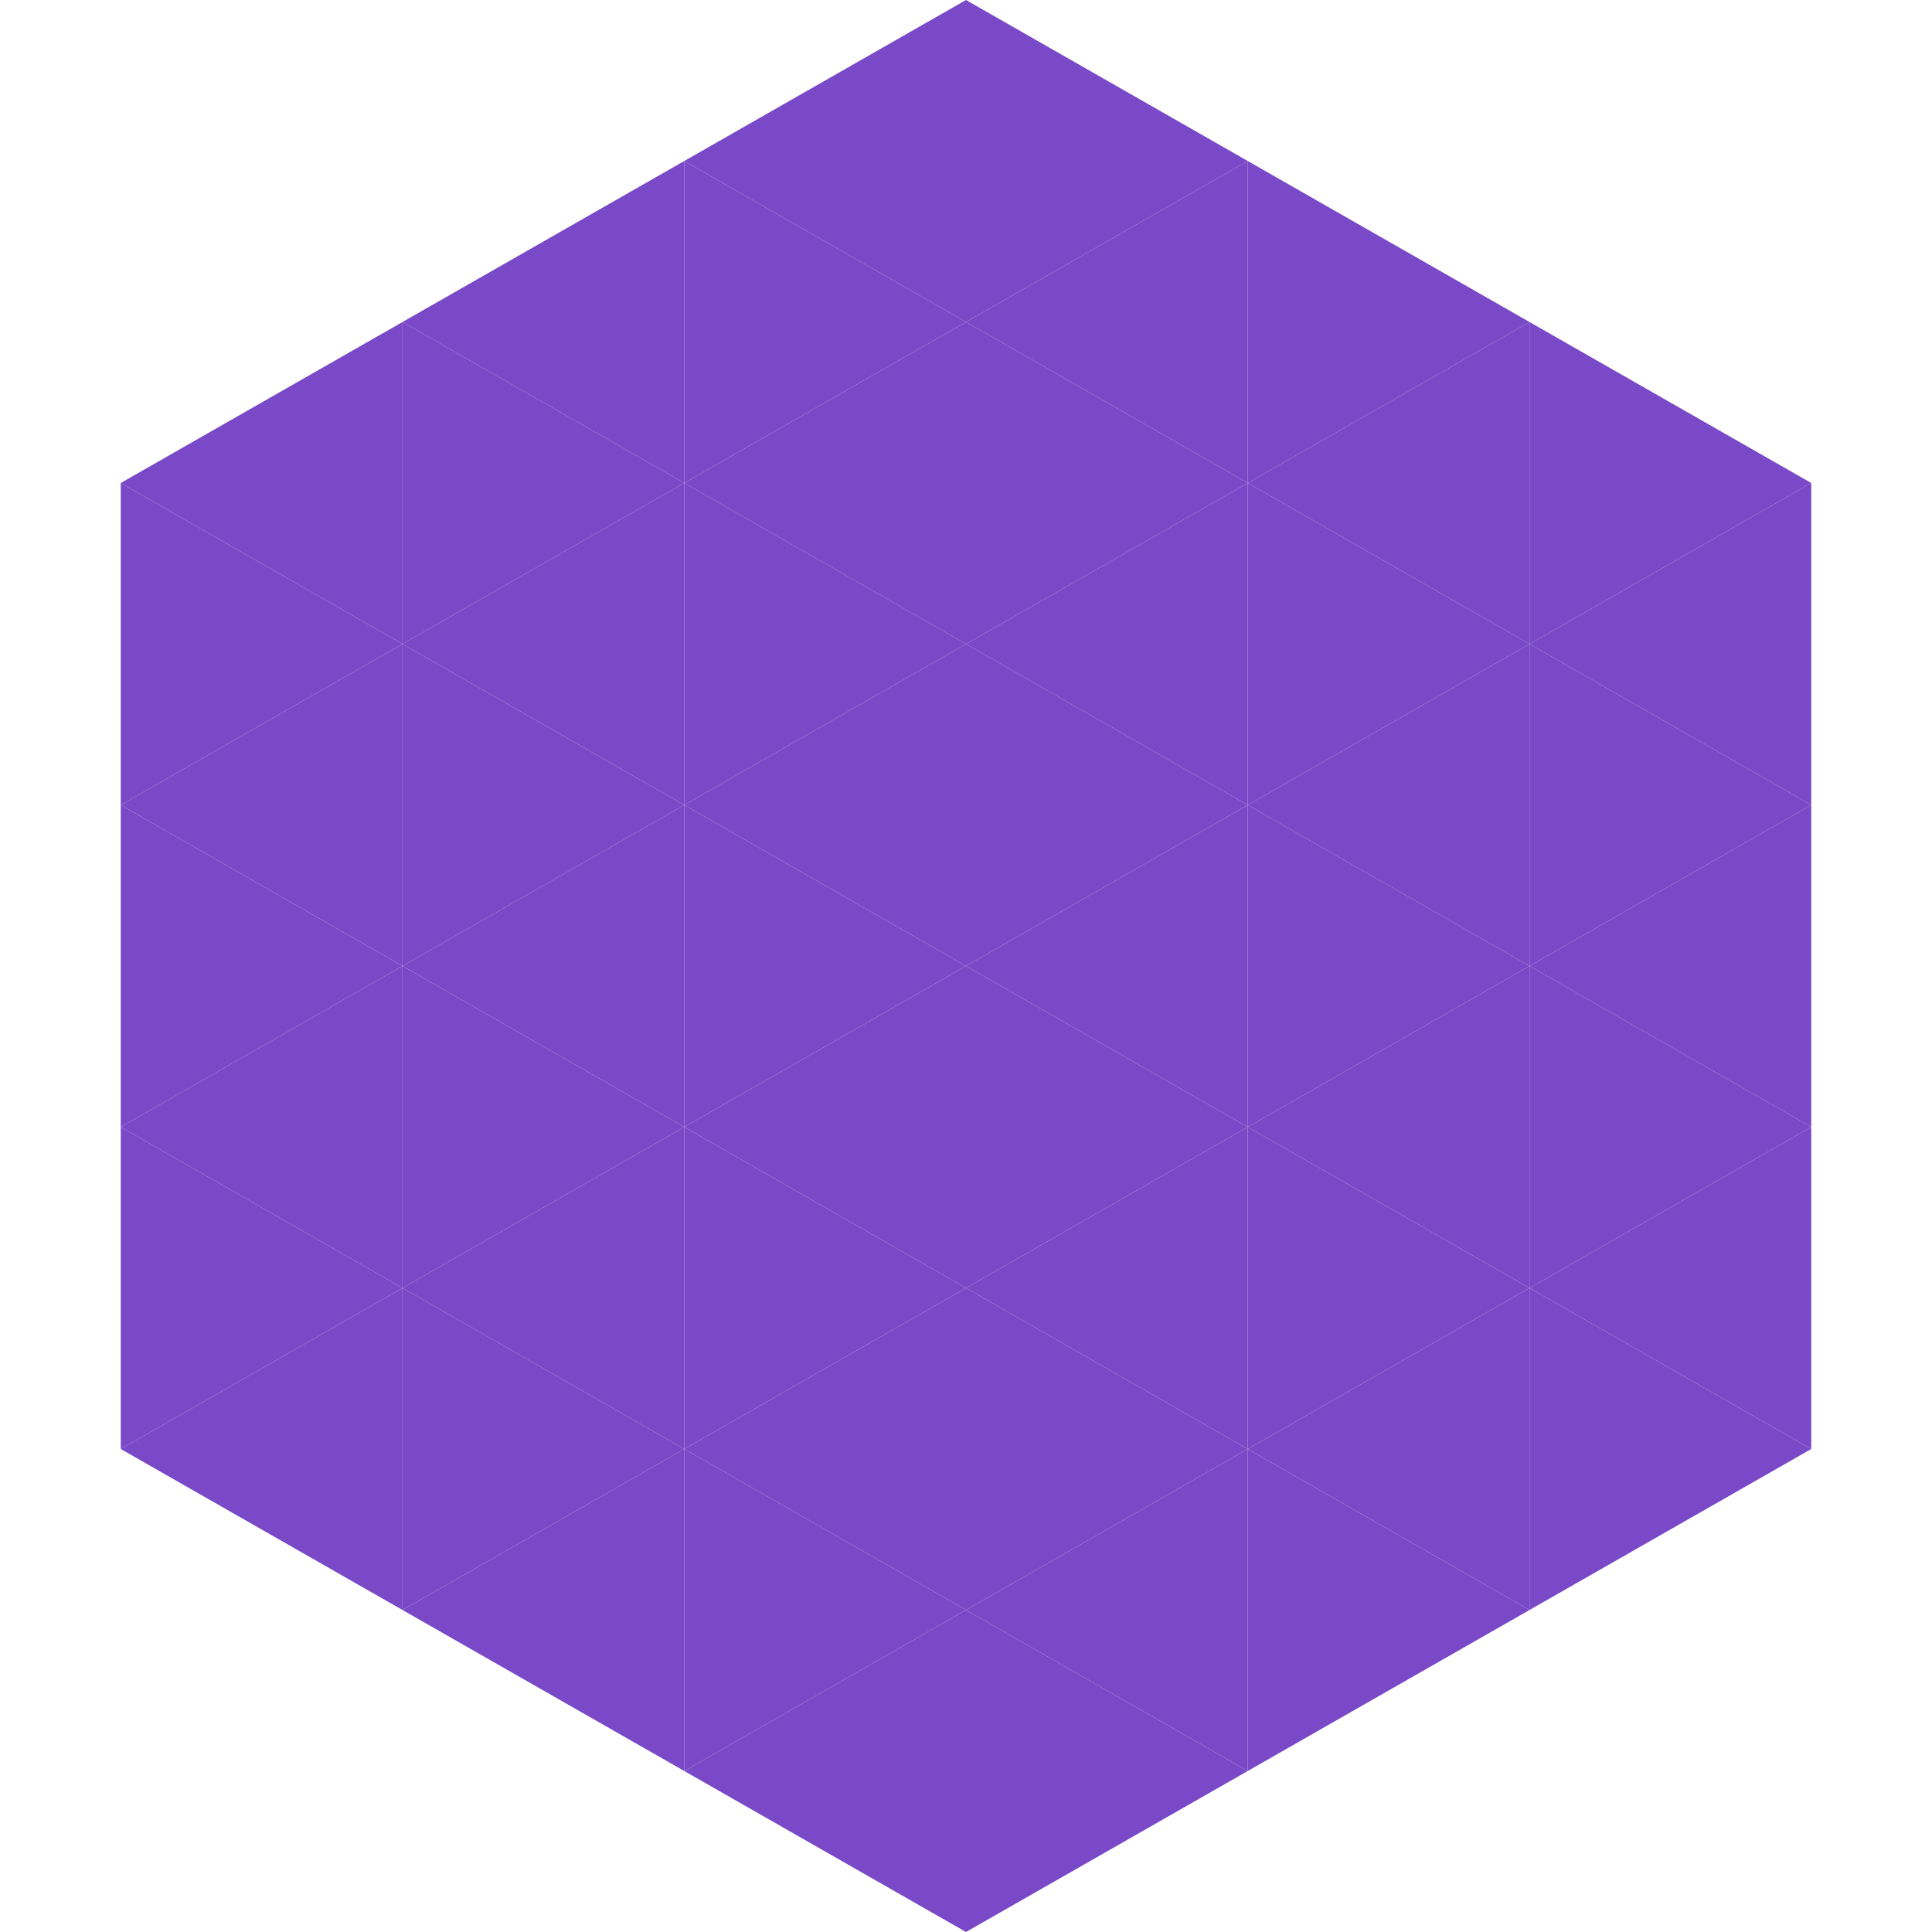 <?xml version="1.0"?>
<!-- Generated by SVGo -->
<svg width="240" height="240"
     xmlns="http://www.w3.org/2000/svg"
     xmlns:xlink="http://www.w3.org/1999/xlink">
<polygon points="50,40 15,60 50,80" style="fill:rgb(122,73,199)" />
<polygon points="190,40 225,60 190,80" style="fill:rgb(122,73,199)" />
<polygon points="15,60 50,80 15,100" style="fill:rgb(122,73,199)" />
<polygon points="225,60 190,80 225,100" style="fill:rgb(122,73,199)" />
<polygon points="50,80 15,100 50,120" style="fill:rgb(122,73,199)" />
<polygon points="190,80 225,100 190,120" style="fill:rgb(122,73,199)" />
<polygon points="15,100 50,120 15,140" style="fill:rgb(122,73,199)" />
<polygon points="225,100 190,120 225,140" style="fill:rgb(122,73,199)" />
<polygon points="50,120 15,140 50,160" style="fill:rgb(122,73,199)" />
<polygon points="190,120 225,140 190,160" style="fill:rgb(122,73,199)" />
<polygon points="15,140 50,160 15,180" style="fill:rgb(122,73,199)" />
<polygon points="225,140 190,160 225,180" style="fill:rgb(122,73,199)" />
<polygon points="50,160 15,180 50,200" style="fill:rgb(122,73,199)" />
<polygon points="190,160 225,180 190,200" style="fill:rgb(122,73,199)" />
<polygon points="15,180 50,200 15,220" style="fill:rgb(255,255,255); fill-opacity:0" />
<polygon points="225,180 190,200 225,220" style="fill:rgb(255,255,255); fill-opacity:0" />
<polygon points="50,0 85,20 50,40" style="fill:rgb(255,255,255); fill-opacity:0" />
<polygon points="190,0 155,20 190,40" style="fill:rgb(255,255,255); fill-opacity:0" />
<polygon points="85,20 50,40 85,60" style="fill:rgb(122,73,199)" />
<polygon points="155,20 190,40 155,60" style="fill:rgb(122,73,199)" />
<polygon points="50,40 85,60 50,80" style="fill:rgb(122,73,199)" />
<polygon points="190,40 155,60 190,80" style="fill:rgb(122,73,199)" />
<polygon points="85,60 50,80 85,100" style="fill:rgb(122,73,199)" />
<polygon points="155,60 190,80 155,100" style="fill:rgb(122,73,199)" />
<polygon points="50,80 85,100 50,120" style="fill:rgb(122,73,199)" />
<polygon points="190,80 155,100 190,120" style="fill:rgb(122,73,199)" />
<polygon points="85,100 50,120 85,140" style="fill:rgb(122,73,199)" />
<polygon points="155,100 190,120 155,140" style="fill:rgb(122,73,199)" />
<polygon points="50,120 85,140 50,160" style="fill:rgb(122,73,199)" />
<polygon points="190,120 155,140 190,160" style="fill:rgb(122,73,199)" />
<polygon points="85,140 50,160 85,180" style="fill:rgb(122,73,199)" />
<polygon points="155,140 190,160 155,180" style="fill:rgb(122,73,199)" />
<polygon points="50,160 85,180 50,200" style="fill:rgb(122,73,199)" />
<polygon points="190,160 155,180 190,200" style="fill:rgb(122,73,199)" />
<polygon points="85,180 50,200 85,220" style="fill:rgb(122,73,199)" />
<polygon points="155,180 190,200 155,220" style="fill:rgb(122,73,199)" />
<polygon points="120,0 85,20 120,40" style="fill:rgb(122,73,199)" />
<polygon points="120,0 155,20 120,40" style="fill:rgb(122,73,199)" />
<polygon points="85,20 120,40 85,60" style="fill:rgb(122,73,199)" />
<polygon points="155,20 120,40 155,60" style="fill:rgb(122,73,199)" />
<polygon points="120,40 85,60 120,80" style="fill:rgb(122,73,199)" />
<polygon points="120,40 155,60 120,80" style="fill:rgb(122,73,199)" />
<polygon points="85,60 120,80 85,100" style="fill:rgb(122,73,199)" />
<polygon points="155,60 120,80 155,100" style="fill:rgb(122,73,199)" />
<polygon points="120,80 85,100 120,120" style="fill:rgb(122,73,199)" />
<polygon points="120,80 155,100 120,120" style="fill:rgb(122,73,199)" />
<polygon points="85,100 120,120 85,140" style="fill:rgb(122,73,199)" />
<polygon points="155,100 120,120 155,140" style="fill:rgb(122,73,199)" />
<polygon points="120,120 85,140 120,160" style="fill:rgb(122,73,199)" />
<polygon points="120,120 155,140 120,160" style="fill:rgb(122,73,199)" />
<polygon points="85,140 120,160 85,180" style="fill:rgb(122,73,199)" />
<polygon points="155,140 120,160 155,180" style="fill:rgb(122,73,199)" />
<polygon points="120,160 85,180 120,200" style="fill:rgb(122,73,199)" />
<polygon points="120,160 155,180 120,200" style="fill:rgb(122,73,199)" />
<polygon points="85,180 120,200 85,220" style="fill:rgb(122,73,199)" />
<polygon points="155,180 120,200 155,220" style="fill:rgb(122,73,199)" />
<polygon points="120,200 85,220 120,240" style="fill:rgb(122,73,199)" />
<polygon points="120,200 155,220 120,240" style="fill:rgb(122,73,199)" />
<polygon points="85,220 120,240 85,260" style="fill:rgb(255,255,255); fill-opacity:0" />
<polygon points="155,220 120,240 155,260" style="fill:rgb(255,255,255); fill-opacity:0" />
</svg>
